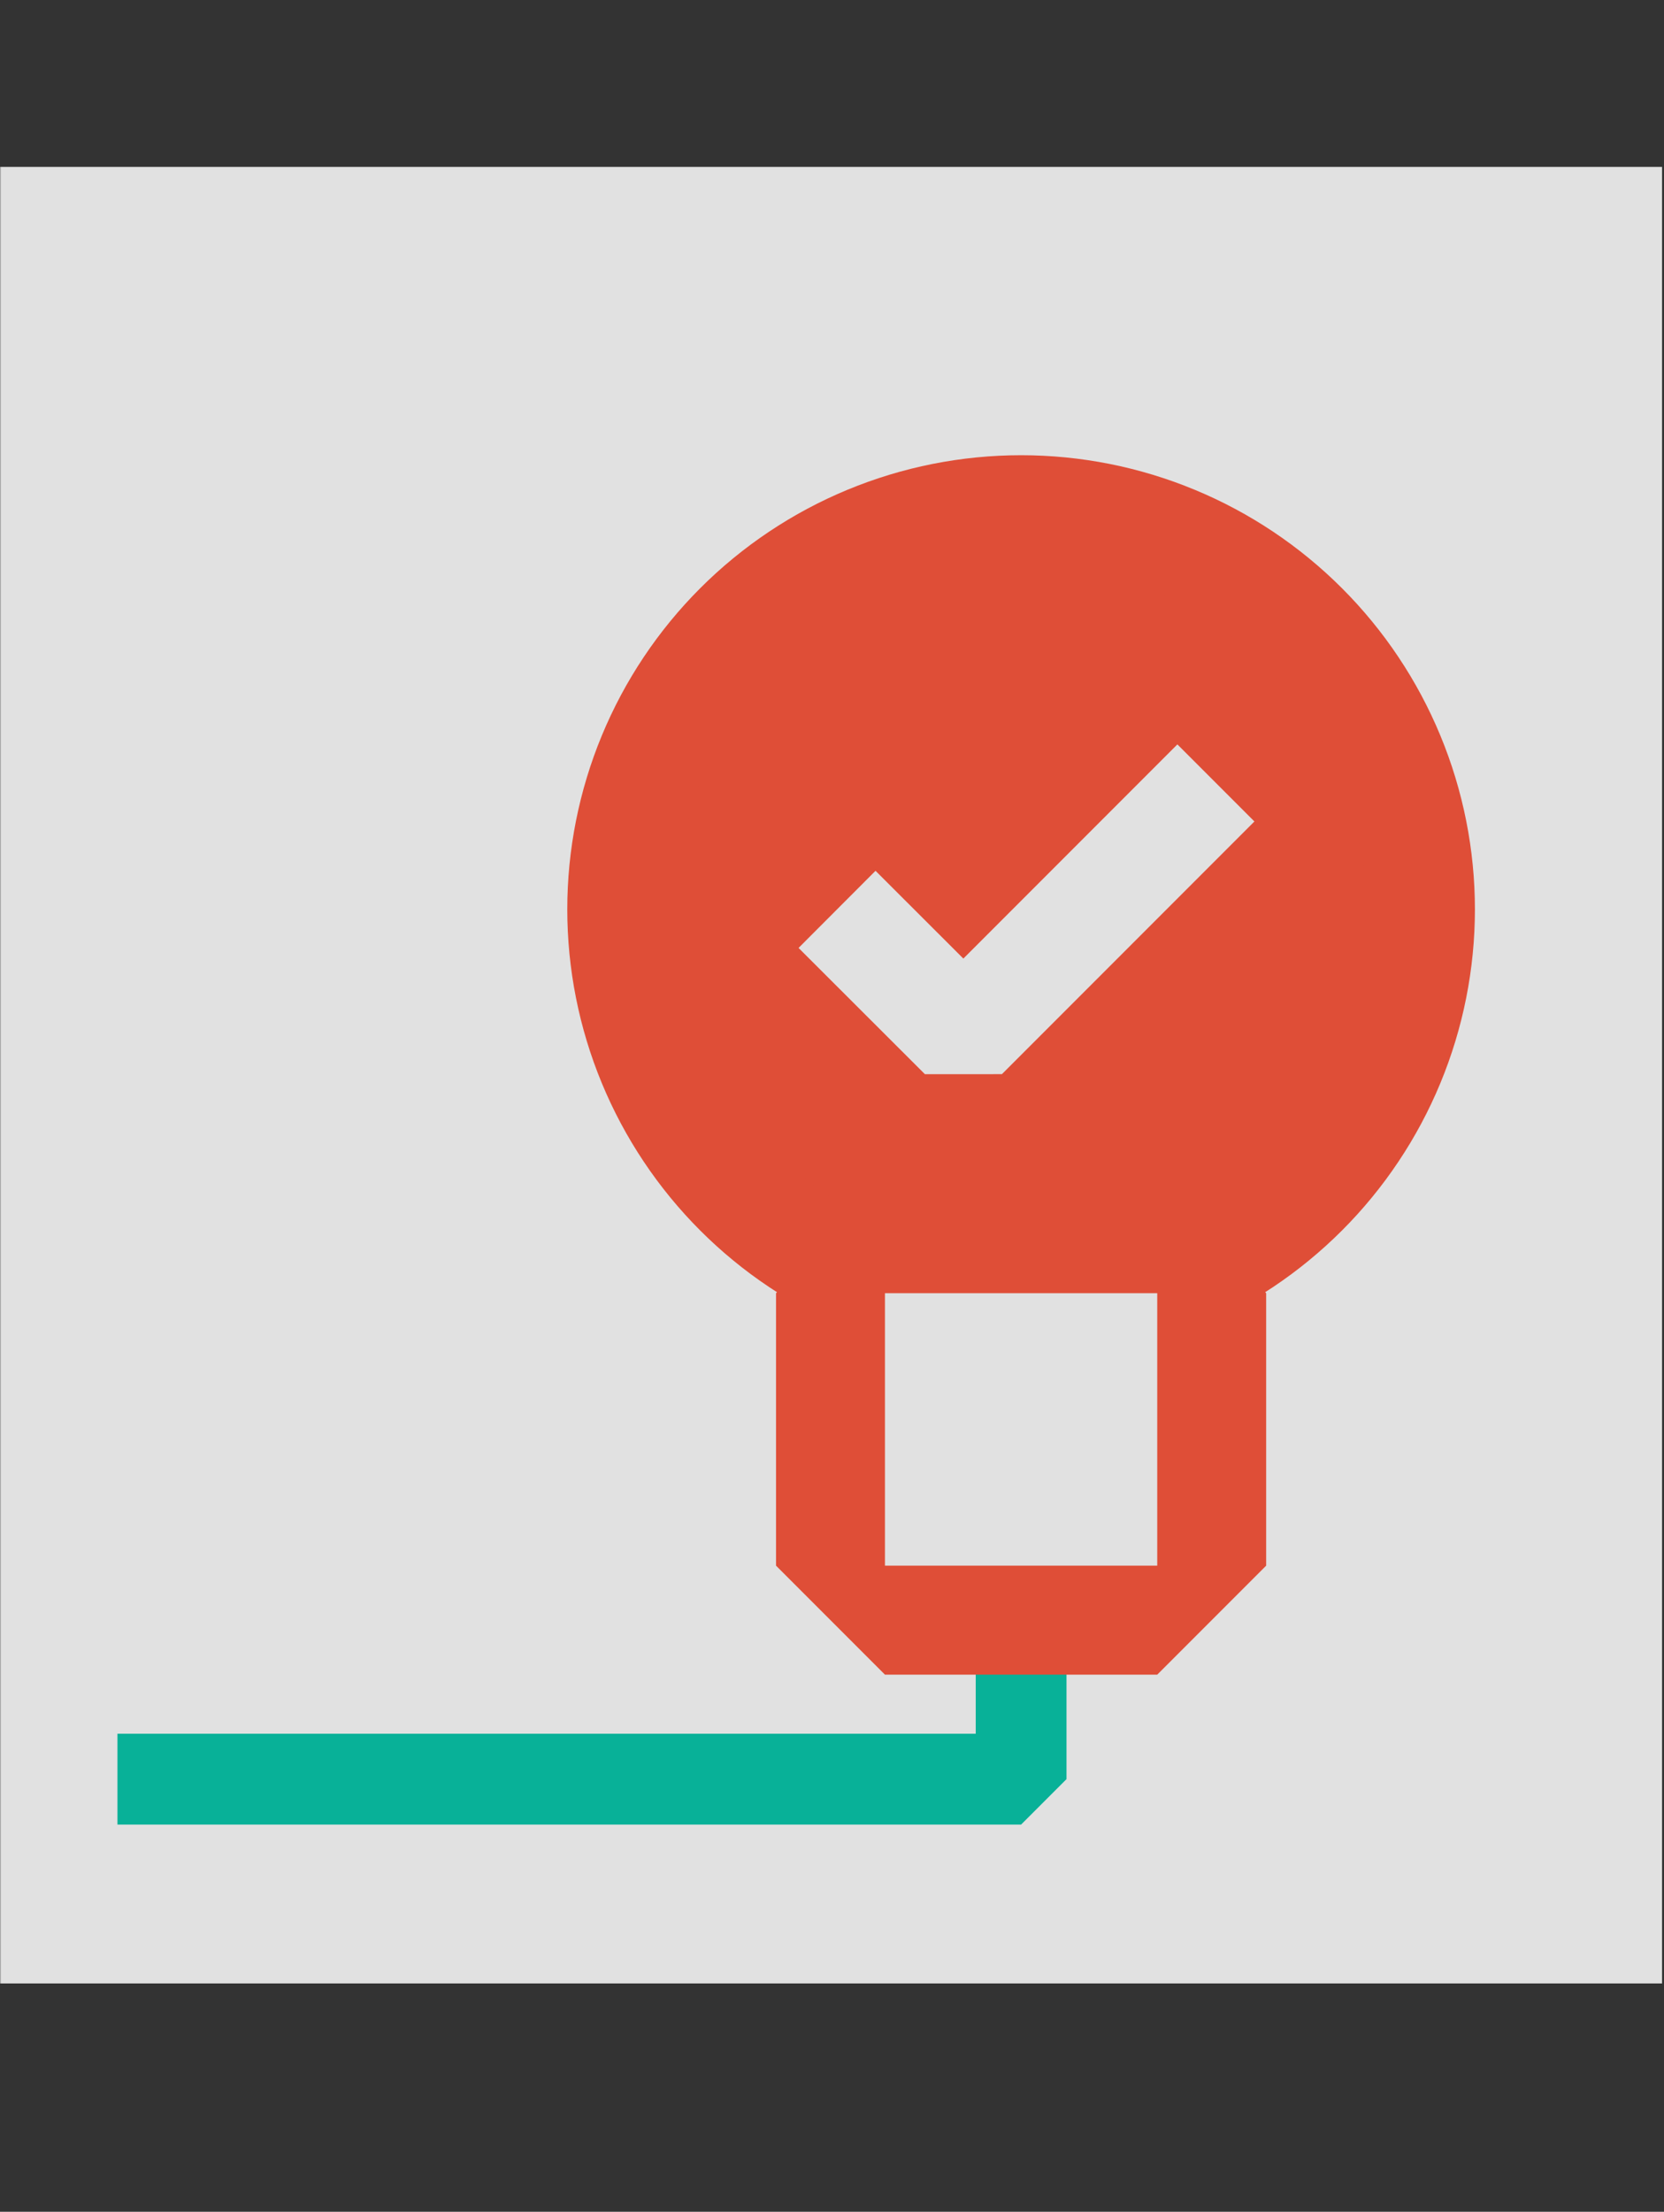 <?xml version="1.0" encoding="UTF-8"?>
<svg xmlns="http://www.w3.org/2000/svg" xmlns:xlink="http://www.w3.org/1999/xlink" width="923" zoomAndPan="magnify" viewBox="0 0 692.25 919.5" height="1226" preserveAspectRatio="xMidYMid meet" version="1.0">
  <rect x="0" y="0" width="692.25" height="919.5" fill="#333333" stroke="none"/>
  <defs>
    <filter x="0%" y="0%" width="100%" height="100%" id="86c80ae1bb">
      <feColorMatrix values="0 0 0 0 1 0 0 0 0 1 0 0 0 0 1 0 0 0 1 0" color-interpolation-filters="sRGB"></feColorMatrix>
    </filter>
    <clipPath id="389c99deb7">
      <path d="M 0 69 L 691.5 69 L 691.5 825 L 0 825 Z M 0 69 " clip-rule="nonzero"></path>
    </clipPath>
    <mask id="7482d045b1">
      <g filter="url(#86c80ae1bb)">
        <rect x="-69.225" width="830.7" fill="#000000" y="-91.95" height="1103.4" fill-opacity="0.85"></rect>
      </g>
    </mask>
    <clipPath id="0d2b797598">
      <path d="M 0 0.398 L 691.5 0.398 L 691.5 755.578 L 0 755.578 Z M 0 0.398 " clip-rule="nonzero"></path>
    </clipPath>
    <clipPath id="223dd223f3">
      <rect x="0" width="692" y="0" height="756"></rect>
    </clipPath>
  </defs>
  <g clip-path="url(#389c99deb7)">
    <g mask="url(#7482d045b1)">
      <g transform="matrix(1, 0, 0, 1, 0, 69)">
        <g clip-path="url(#223dd223f3)">
          <g clip-path="url(#0d2b797598)">
            <path fill="#ffffff" d="M 0 0.398 L 755.184 0.398 L 755.184 755.578 L 0 755.578 Z M 0 0.398 " fill-opacity="1" fill-rule="nonzero"></path>
          </g>
          <path stroke-linecap="butt" transform="matrix(7.552, 0, 0, 7.552, 0, 0.398)" fill="none" stroke-linejoin="bevel" d="M 6.47 88.75 L 56.25 88.75 L 56.25 82.4 " stroke="#00c7a9" stroke-width="5" stroke-opacity="1" stroke-miterlimit="4"></path>
          <path fill="#fd5237" d="M 590.93 309.039 C 590.93 311.758 590.863 314.477 590.73 317.191 C 590.598 319.91 590.395 322.621 590.129 325.324 C 589.863 328.031 589.531 330.73 589.133 333.418 C 588.734 336.109 588.27 338.785 587.738 341.453 C 587.207 344.121 586.613 346.773 585.949 349.41 C 585.289 352.047 584.566 354.668 583.777 357.27 C 582.988 359.871 582.133 362.453 581.219 365.012 C 580.301 367.57 579.324 370.109 578.281 372.621 C 577.242 375.133 576.141 377.617 574.977 380.074 C 573.816 382.531 572.594 384.961 571.312 387.359 C 570.031 389.758 568.691 392.121 567.293 394.453 C 565.895 396.785 564.441 399.082 562.93 401.344 C 561.418 403.605 559.855 405.828 558.234 408.012 C 556.613 410.195 554.941 412.336 553.219 414.438 C 551.492 416.539 549.719 418.598 547.891 420.613 C 546.066 422.629 544.191 424.598 542.27 426.52 C 540.348 428.441 538.379 430.316 536.363 432.141 C 534.348 433.969 532.289 435.742 530.188 437.469 C 528.086 439.195 525.941 440.867 523.758 442.484 C 521.574 444.105 519.352 445.672 517.094 447.18 C 514.832 448.691 512.535 450.145 510.203 451.543 C 507.871 452.941 505.504 454.281 503.109 455.562 C 500.711 456.844 498.281 458.066 495.824 459.23 C 493.367 460.391 490.879 461.492 488.367 462.535 C 485.855 463.574 483.32 464.555 480.762 465.469 C 478.199 466.387 475.621 467.238 473.02 468.027 C 470.414 468.816 467.797 469.543 465.16 470.203 C 462.52 470.863 459.867 471.457 457.203 471.988 C 454.535 472.52 451.855 472.984 449.168 473.383 C 446.477 473.781 443.781 474.113 441.074 474.379 C 438.367 474.648 435.656 474.848 432.941 474.98 C 430.227 475.113 427.508 475.18 424.789 475.18 C 422.07 475.18 419.352 475.113 416.637 474.98 C 413.922 474.848 411.211 474.648 408.504 474.379 C 405.801 474.113 403.102 473.781 400.41 473.383 C 397.723 472.984 395.043 472.52 392.379 471.988 C 389.711 471.457 387.059 470.863 384.422 470.203 C 381.785 469.543 379.164 468.816 376.562 468.027 C 373.961 467.238 371.379 466.387 368.82 465.469 C 366.258 464.555 363.723 463.574 361.211 462.535 C 358.699 461.492 356.215 460.391 353.754 459.23 C 351.297 458.066 348.871 456.844 346.473 455.562 C 344.074 454.281 341.707 452.941 339.375 451.543 C 337.043 450.145 334.75 448.691 332.488 447.18 C 330.227 445.672 328.004 444.105 325.82 442.484 C 323.637 440.867 321.492 439.195 319.391 437.469 C 317.289 435.742 315.23 433.969 313.219 432.141 C 311.203 430.316 309.234 428.441 307.312 426.52 C 305.387 424.598 303.516 422.629 301.688 420.613 C 299.863 418.598 298.086 416.539 296.363 414.438 C 294.637 412.336 292.965 410.195 291.344 408.012 C 289.727 405.828 288.16 403.605 286.648 401.344 C 285.141 399.082 283.684 396.785 282.285 394.453 C 280.891 392.121 279.551 389.758 278.266 387.359 C 276.984 384.961 275.762 382.531 274.602 380.074 C 273.438 377.617 272.336 375.133 271.297 372.621 C 270.258 370.109 269.277 367.57 268.363 365.012 C 267.445 362.453 266.594 359.871 265.805 357.27 C 265.016 354.668 264.289 352.047 263.629 349.41 C 262.969 346.773 262.371 344.121 261.844 341.453 C 261.312 338.785 260.848 336.109 260.449 333.418 C 260.051 330.73 259.715 328.031 259.449 325.324 C 259.184 322.621 258.984 319.91 258.852 317.191 C 258.715 314.477 258.648 311.758 258.648 309.039 C 258.648 306.32 258.715 303.605 258.852 300.887 C 258.984 298.172 259.184 295.461 259.449 292.758 C 259.715 290.051 260.051 287.352 260.449 284.664 C 260.848 281.973 261.312 279.297 261.844 276.629 C 262.371 273.961 262.969 271.309 263.629 268.672 C 264.289 266.035 265.016 263.414 265.805 260.812 C 266.594 258.211 267.445 255.629 268.363 253.07 C 269.277 250.508 270.258 247.973 271.297 245.461 C 272.336 242.949 273.438 240.465 274.602 238.008 C 275.762 235.547 276.984 233.121 278.266 230.723 C 279.551 228.324 280.891 225.961 282.285 223.629 C 283.684 221.297 285.141 219 286.648 216.738 C 288.16 214.477 289.727 212.254 291.344 210.07 C 292.965 207.887 294.637 205.746 296.363 203.645 C 298.086 201.539 299.863 199.484 301.688 197.469 C 303.516 195.453 305.387 193.484 307.312 191.562 C 309.234 189.641 311.203 187.766 313.219 185.938 C 315.23 184.113 317.289 182.336 319.391 180.613 C 321.492 178.887 323.637 177.215 325.82 175.598 C 328.004 173.977 330.227 172.41 332.488 170.898 C 334.75 169.391 337.043 167.934 339.375 166.539 C 341.707 165.141 344.074 163.801 346.473 162.52 C 348.871 161.238 351.297 160.016 353.754 158.852 C 356.215 157.688 358.699 156.586 361.211 155.547 C 363.723 154.508 366.258 153.527 368.82 152.613 C 371.379 151.695 373.961 150.844 376.562 150.055 C 379.164 149.266 381.785 148.539 384.422 147.879 C 387.059 147.219 389.711 146.625 392.379 146.094 C 395.043 145.562 397.723 145.098 400.41 144.699 C 403.102 144.301 405.801 143.969 408.504 143.699 C 411.211 143.434 413.922 143.234 416.637 143.102 C 419.352 142.969 422.07 142.902 424.789 142.902 C 427.508 142.902 430.227 142.969 432.941 143.102 C 435.656 143.234 438.367 143.434 441.074 143.699 C 443.781 143.969 446.477 144.301 449.168 144.699 C 451.855 145.098 454.535 145.562 457.203 146.094 C 459.867 146.625 462.52 147.219 465.16 147.879 C 467.797 148.539 470.414 149.266 473.02 150.055 C 475.621 150.844 478.199 151.695 480.762 152.613 C 483.32 153.527 485.855 154.508 488.367 155.547 C 490.879 156.586 493.367 157.688 495.824 158.852 C 498.281 160.016 500.711 161.238 503.109 162.52 C 505.504 163.801 507.871 165.141 510.203 166.539 C 512.535 167.934 514.832 169.391 517.094 170.898 C 519.352 172.41 521.574 173.977 523.758 175.598 C 525.941 177.215 528.086 178.887 530.188 180.613 C 532.289 182.336 534.348 184.113 536.363 185.938 C 538.379 187.766 540.348 189.641 542.27 191.562 C 544.191 193.484 546.066 195.453 547.891 197.469 C 549.719 199.484 551.492 201.539 553.219 203.645 C 554.941 205.746 556.613 207.887 558.234 210.07 C 559.855 212.254 561.418 214.477 562.93 216.738 C 564.441 219 565.895 221.297 567.293 223.629 C 568.691 225.961 570.031 228.324 571.312 230.723 C 572.594 233.121 573.816 235.547 574.98 238.008 C 576.141 240.465 577.242 242.949 578.281 245.461 C 579.324 247.973 580.301 250.508 581.219 253.07 C 582.133 255.629 582.988 258.211 583.777 260.812 C 584.566 263.414 585.289 266.035 585.949 268.672 C 586.613 271.309 587.207 273.961 587.738 276.629 C 588.27 279.297 588.734 281.973 589.133 284.664 C 589.531 287.352 589.863 290.051 590.129 292.758 C 590.395 295.461 590.598 298.172 590.73 300.887 C 590.863 303.605 590.93 306.32 590.93 309.039 Z M 590.93 309.039 " fill-opacity="1" fill-rule="nonzero"></path>
          <path fill="#fd5237" d="M 424.789 165.555 C 427.137 165.555 429.484 165.613 431.832 165.73 C 434.176 165.844 436.516 166.016 438.855 166.246 C 441.191 166.477 443.52 166.766 445.844 167.109 C 448.168 167.453 450.48 167.855 452.781 168.312 C 455.086 168.77 457.375 169.285 459.652 169.855 C 461.93 170.426 464.195 171.055 466.441 171.734 C 468.688 172.418 470.918 173.152 473.129 173.945 C 475.34 174.734 477.531 175.578 479.699 176.477 C 481.867 177.375 484.016 178.328 486.137 179.332 C 488.262 180.336 490.355 181.391 492.43 182.5 C 494.5 183.605 496.543 184.762 498.555 185.969 C 500.57 187.176 502.555 188.434 504.504 189.738 C 506.457 191.043 508.379 192.395 510.262 193.793 C 512.148 195.191 514 196.637 515.816 198.125 C 517.629 199.617 519.41 201.148 521.148 202.727 C 522.887 204.301 524.59 205.922 526.25 207.582 C 527.91 209.242 529.527 210.941 531.105 212.684 C 532.684 214.422 534.215 216.199 535.703 218.016 C 537.195 219.832 538.641 221.68 540.039 223.566 C 541.438 225.453 542.789 227.371 544.094 229.324 C 545.398 231.277 546.652 233.262 547.859 235.273 C 549.066 237.289 550.227 239.332 551.332 241.402 C 552.438 243.473 553.496 245.57 554.5 247.691 C 555.504 249.816 556.453 251.961 557.352 254.133 C 558.25 256.301 559.094 258.492 559.887 260.703 C 560.68 262.914 561.414 265.141 562.098 267.391 C 562.777 269.637 563.402 271.898 563.973 274.176 C 564.543 276.453 565.059 278.746 565.516 281.047 C 565.977 283.352 566.375 285.664 566.723 287.988 C 567.066 290.309 567.352 292.641 567.582 294.977 C 567.812 297.312 567.984 299.656 568.102 302 C 568.215 304.348 568.273 306.691 568.273 309.039 C 568.273 311.391 568.215 313.734 568.102 316.082 C 567.984 318.426 567.812 320.77 567.582 323.105 C 567.352 325.441 567.066 327.77 566.723 330.094 C 566.375 332.418 565.977 334.73 565.516 337.031 C 565.059 339.336 564.543 341.625 563.973 343.906 C 563.402 346.184 562.777 348.445 562.098 350.691 C 561.414 352.938 560.68 355.168 559.887 357.379 C 559.094 359.59 558.25 361.781 557.352 363.949 C 556.453 366.121 555.504 368.266 554.5 370.387 C 553.496 372.512 552.438 374.609 551.332 376.68 C 550.227 378.75 549.066 380.793 547.859 382.805 C 546.652 384.82 545.398 386.805 544.094 388.758 C 542.789 390.707 541.438 392.629 540.039 394.516 C 538.641 396.402 537.195 398.25 535.703 400.066 C 534.215 401.883 532.684 403.66 531.105 405.398 C 529.527 407.141 527.91 408.84 526.25 410.5 C 524.59 412.16 522.887 413.777 521.148 415.355 C 519.41 416.934 517.629 418.465 515.816 419.957 C 514 421.445 512.148 422.891 510.262 424.289 C 508.379 425.688 506.457 427.039 504.504 428.344 C 502.555 429.648 500.57 430.902 498.555 432.113 C 496.543 433.32 494.5 434.477 492.43 435.582 C 490.355 436.691 488.262 437.746 486.137 438.75 C 484.016 439.754 481.867 440.703 479.699 441.602 C 477.531 442.5 475.34 443.348 473.129 444.137 C 470.918 444.93 468.688 445.664 466.441 446.348 C 464.195 447.027 461.93 447.656 459.652 448.227 C 457.375 448.797 455.086 449.309 452.781 449.77 C 450.48 450.227 448.168 450.629 445.844 450.973 C 443.52 451.316 441.191 451.605 438.855 451.836 C 436.516 452.066 434.176 452.238 431.832 452.352 C 429.484 452.469 427.137 452.523 424.789 452.523 C 422.441 452.523 420.094 452.469 417.75 452.352 C 415.402 452.238 413.062 452.066 410.727 451.836 C 408.391 451.605 406.059 451.316 403.734 450.973 C 401.414 450.629 399.102 450.227 396.797 449.77 C 394.496 449.309 392.203 448.797 389.926 448.227 C 387.648 447.656 385.387 447.027 383.137 446.348 C 380.891 445.664 378.664 444.93 376.453 444.137 C 374.242 443.348 372.051 442.5 369.879 441.602 C 367.711 440.703 365.566 439.754 363.441 438.75 C 361.32 437.746 359.223 436.691 357.152 435.582 C 355.082 434.477 353.039 433.32 351.023 432.113 C 349.012 430.902 347.027 429.648 345.074 428.344 C 343.121 427.039 341.203 425.688 339.316 424.289 C 337.43 422.891 335.578 421.445 333.766 419.957 C 331.949 418.465 330.172 416.934 328.43 415.355 C 326.691 413.777 324.992 412.16 323.332 410.5 C 321.672 408.84 320.051 407.141 318.477 405.398 C 316.898 403.66 315.363 401.883 313.875 400.066 C 312.387 398.25 310.941 396.402 309.543 394.516 C 308.145 392.629 306.793 390.707 305.488 388.758 C 304.184 386.805 302.926 384.82 301.719 382.805 C 300.512 380.793 299.355 378.75 298.246 376.68 C 297.141 374.609 296.086 372.512 295.082 370.387 C 294.078 368.266 293.125 366.121 292.227 363.949 C 291.328 361.781 290.484 359.59 289.691 357.379 C 288.902 355.168 288.164 352.938 287.484 350.691 C 286.801 348.445 286.176 346.184 285.605 343.906 C 285.035 341.625 284.52 339.336 284.062 337.031 C 283.605 334.73 283.203 332.418 282.859 330.094 C 282.512 327.77 282.227 325.441 281.996 323.105 C 281.766 320.77 281.594 318.426 281.477 316.082 C 281.363 313.734 281.305 311.391 281.305 309.039 C 281.305 306.691 281.363 304.348 281.477 302 C 281.594 299.656 281.766 297.312 281.996 294.977 C 282.227 292.641 282.512 290.309 282.859 287.988 C 283.203 285.664 283.605 283.352 284.062 281.047 C 284.52 278.746 285.035 276.453 285.605 274.176 C 286.176 271.898 286.801 269.637 287.484 267.391 C 288.164 265.141 288.902 262.914 289.691 260.703 C 290.484 258.492 291.328 256.301 292.227 254.133 C 293.125 251.961 294.078 249.816 295.082 247.691 C 296.086 245.57 297.141 243.473 298.246 241.402 C 299.355 239.332 300.512 237.289 301.719 235.273 C 302.926 233.262 304.184 231.277 305.488 229.324 C 306.793 227.371 308.145 225.453 309.543 223.566 C 310.941 221.68 312.387 219.832 313.875 218.016 C 315.363 216.199 316.898 214.422 318.477 212.684 C 320.051 210.941 321.672 209.242 323.332 207.582 C 324.992 205.922 326.691 204.301 328.43 202.727 C 330.172 201.148 331.949 199.617 333.766 198.125 C 335.578 196.637 337.43 195.191 339.316 193.793 C 341.203 192.395 343.121 191.043 345.074 189.738 C 347.027 188.434 349.012 187.176 351.023 185.969 C 353.039 184.762 355.082 183.605 357.152 182.5 C 359.223 181.391 361.32 180.336 363.441 179.332 C 365.566 178.328 367.711 177.375 369.879 176.477 C 372.051 175.578 374.242 174.734 376.453 173.945 C 378.664 173.152 380.891 172.418 383.137 171.734 C 385.387 171.055 387.648 170.426 389.926 169.855 C 392.203 169.285 394.496 168.77 396.797 168.312 C 399.102 167.855 401.414 167.453 403.734 167.109 C 406.059 166.766 408.391 166.477 410.727 166.246 C 413.062 166.016 415.402 165.844 417.75 165.73 C 420.094 165.613 422.441 165.555 424.789 165.555 M 424.789 120.246 C 421.699 120.246 418.613 120.32 415.527 120.473 C 412.441 120.625 409.359 120.852 406.285 121.156 C 403.211 121.457 400.145 121.836 397.086 122.289 C 394.031 122.742 390.988 123.27 387.957 123.871 C 384.926 124.477 381.914 125.152 378.918 125.902 C 375.918 126.652 372.941 127.477 369.984 128.375 C 367.027 129.273 364.094 130.242 361.188 131.281 C 358.277 132.324 355.395 133.434 352.539 134.617 C 349.688 135.801 346.863 137.051 344.07 138.371 C 341.277 139.691 338.516 141.082 335.793 142.539 C 333.066 143.996 330.379 145.516 327.73 147.105 C 325.078 148.695 322.469 150.348 319.902 152.062 C 317.332 153.781 314.805 155.559 312.324 157.398 C 309.844 159.238 307.406 161.141 305.02 163.102 C 302.629 165.059 300.293 167.078 298.004 169.152 C 295.715 171.227 293.477 173.355 291.293 175.543 C 289.105 177.727 286.977 179.965 284.902 182.254 C 282.828 184.543 280.809 186.883 278.848 189.27 C 276.891 191.66 274.988 194.094 273.148 196.574 C 271.309 199.059 269.527 201.582 267.812 204.152 C 266.094 206.719 264.441 209.332 262.855 211.98 C 261.266 214.629 259.742 217.316 258.285 220.043 C 256.832 222.77 255.441 225.527 254.121 228.32 C 252.801 231.113 251.547 233.938 250.367 236.793 C 249.184 239.645 248.07 242.527 247.031 245.438 C 245.988 248.348 245.02 251.281 244.125 254.234 C 243.227 257.191 242.402 260.172 241.652 263.168 C 240.902 266.164 240.227 269.18 239.621 272.207 C 239.02 275.238 238.492 278.281 238.039 281.34 C 237.586 284.395 237.207 287.461 236.902 290.535 C 236.602 293.609 236.375 296.691 236.223 299.777 C 236.07 302.863 235.996 305.949 235.996 309.039 C 235.996 312.129 236.07 315.219 236.223 318.305 C 236.375 321.391 236.602 324.473 236.902 327.547 C 237.207 330.621 237.586 333.688 238.039 336.742 C 238.492 339.801 239.02 342.844 239.621 345.871 C 240.227 348.902 240.902 351.918 241.652 354.914 C 242.402 357.91 243.227 360.887 244.125 363.844 C 245.02 366.801 245.988 369.734 247.031 372.645 C 248.07 375.555 249.184 378.434 250.367 381.289 C 251.547 384.145 252.801 386.969 254.121 389.762 C 255.441 392.555 256.832 395.312 258.285 398.039 C 259.742 400.762 261.266 403.449 262.855 406.102 C 264.441 408.75 266.094 411.359 267.812 413.93 C 269.527 416.5 271.309 419.023 273.148 421.508 C 274.988 423.988 276.891 426.422 278.848 428.812 C 280.809 431.199 282.828 433.539 284.902 435.828 C 286.977 438.117 289.105 440.355 291.293 442.539 C 293.477 444.723 295.715 446.855 298.004 448.93 C 300.293 451.004 302.629 453.02 305.02 454.98 C 307.406 456.941 309.844 458.844 312.324 460.684 C 314.805 462.523 317.332 464.301 319.902 466.02 C 322.469 467.734 325.078 469.387 327.73 470.977 C 330.379 472.562 333.066 474.086 335.793 475.543 C 338.516 477 341.277 478.391 344.07 479.711 C 346.863 481.031 349.688 482.281 352.539 483.465 C 355.395 484.648 358.277 485.758 361.188 486.801 C 364.098 487.84 367.027 488.809 369.984 489.707 C 372.941 490.605 375.918 491.426 378.918 492.18 C 381.914 492.93 384.926 493.605 387.957 494.207 C 390.988 494.812 394.031 495.34 397.086 495.793 C 400.145 496.246 403.211 496.625 406.285 496.926 C 409.359 497.23 412.441 497.457 415.527 497.609 C 418.613 497.762 421.699 497.836 424.789 497.836 C 427.879 497.836 430.969 497.762 434.055 497.609 C 437.141 497.457 440.219 497.23 443.297 496.926 C 446.371 496.625 449.434 496.246 452.492 495.793 C 455.547 495.34 458.59 494.812 461.621 494.207 C 464.652 493.605 467.668 492.93 470.664 492.18 C 473.66 491.426 476.637 490.605 479.594 489.707 C 482.551 488.809 485.484 487.84 488.395 486.801 C 491.301 485.758 494.184 484.648 497.039 483.465 C 499.895 482.281 502.719 481.031 505.512 479.711 C 508.305 478.387 511.062 477 513.789 475.543 C 516.512 474.086 519.199 472.562 521.852 470.977 C 524.5 469.387 527.109 467.734 529.68 466.02 C 532.246 464.301 534.773 462.523 537.254 460.684 C 539.738 458.844 542.172 456.941 544.559 454.98 C 546.949 453.02 549.289 451.004 551.578 448.93 C 553.867 446.855 556.102 444.723 558.289 442.539 C 560.473 440.355 562.602 438.117 564.68 435.828 C 566.754 433.539 568.77 431.199 570.73 428.812 C 572.691 426.422 574.59 423.988 576.434 421.508 C 578.273 419.023 580.051 416.5 581.766 413.93 C 583.484 411.359 585.137 408.75 586.727 406.102 C 588.312 403.449 589.836 400.762 591.293 398.039 C 592.75 395.312 594.137 392.555 595.457 389.762 C 596.781 386.969 598.031 384.145 599.215 381.289 C 600.395 378.434 601.508 375.555 602.551 372.645 C 603.59 369.734 604.559 366.801 605.457 363.844 C 606.352 360.887 607.176 357.91 607.926 354.914 C 608.68 351.918 609.355 348.902 609.957 345.871 C 610.559 342.844 611.09 339.801 611.543 336.742 C 611.996 333.688 612.375 330.621 612.676 327.547 C 612.98 324.473 613.207 321.391 613.359 318.305 C 613.508 315.219 613.586 312.129 613.586 309.039 C 613.586 305.949 613.508 302.863 613.359 299.777 C 613.207 296.691 612.98 293.609 612.676 290.535 C 612.375 287.461 611.996 284.395 611.543 281.34 C 611.09 278.281 610.559 275.238 609.957 272.207 C 609.355 269.18 608.68 266.164 607.926 263.168 C 607.176 260.172 606.352 257.191 605.457 254.234 C 604.559 251.281 603.59 248.348 602.551 245.438 C 601.508 242.527 600.395 239.645 599.215 236.793 C 598.031 233.938 596.781 231.113 595.457 228.32 C 594.137 225.527 592.75 222.77 591.293 220.043 C 589.836 217.316 588.312 214.629 586.727 211.98 C 585.137 209.332 583.484 206.719 581.766 204.152 C 580.051 201.582 578.273 199.059 576.434 196.574 C 574.59 194.094 572.691 191.66 570.73 189.27 C 568.77 186.883 566.754 184.543 564.68 182.254 C 562.602 179.965 560.473 177.727 558.289 175.543 C 556.102 173.355 553.867 171.227 551.578 169.152 C 549.289 167.078 546.949 165.059 544.559 163.102 C 542.172 161.141 539.738 159.238 537.254 157.398 C 534.773 155.559 532.246 153.781 529.68 152.062 C 527.109 150.348 524.5 148.695 521.852 147.105 C 519.199 145.516 516.512 143.996 513.789 142.539 C 511.062 141.082 508.305 139.691 505.512 138.371 C 502.719 137.051 499.895 135.801 497.039 134.617 C 494.184 133.434 491.301 132.324 488.395 131.281 C 485.484 130.242 482.551 129.273 479.594 128.375 C 476.637 127.477 473.66 126.652 470.664 125.902 C 467.668 125.152 464.652 124.477 461.621 123.871 C 458.59 123.27 455.547 122.742 452.492 122.289 C 449.434 121.836 446.371 121.457 443.297 121.156 C 440.219 120.852 437.141 120.625 434.055 120.473 C 430.969 120.32 427.879 120.246 424.789 120.246 Z M 424.789 120.246 " fill-opacity="1" fill-rule="nonzero"></path>
          <path fill="#ffffff" d="M 368.152 604.77 L 345.496 582.113 L 345.496 468.836 L 368.152 446.184 L 481.43 446.184 L 504.082 468.836 L 504.082 582.113 L 481.43 604.77 Z M 368.152 604.77 " fill-opacity="1" fill-rule="nonzero"></path>
          <path fill="#fd5237" d="M 481.43 468.609 L 481.43 581.887 L 368.152 581.887 L 368.152 468.609 L 481.43 468.609 M 481.43 423.301 L 368.152 423.301 L 322.84 468.609 L 322.84 581.887 L 368.152 627.199 L 481.43 627.199 L 526.738 581.887 L 526.738 468.609 Z M 481.43 423.301 " fill-opacity="1" fill-rule="nonzero"></path>
          <path stroke-linecap="butt" transform="matrix(7.552, 0, 0, 7.552, 0, 0.398)" fill="none" stroke-linejoin="bevel" d="M 46.11 40.87 L 53.07 47.82 L 66.98 33.91 " stroke="#ffffff" stroke-width="6" stroke-opacity="1" stroke-miterlimit="4"></path>
        </g>
      </g>
    </g>
  </g>
</svg>
